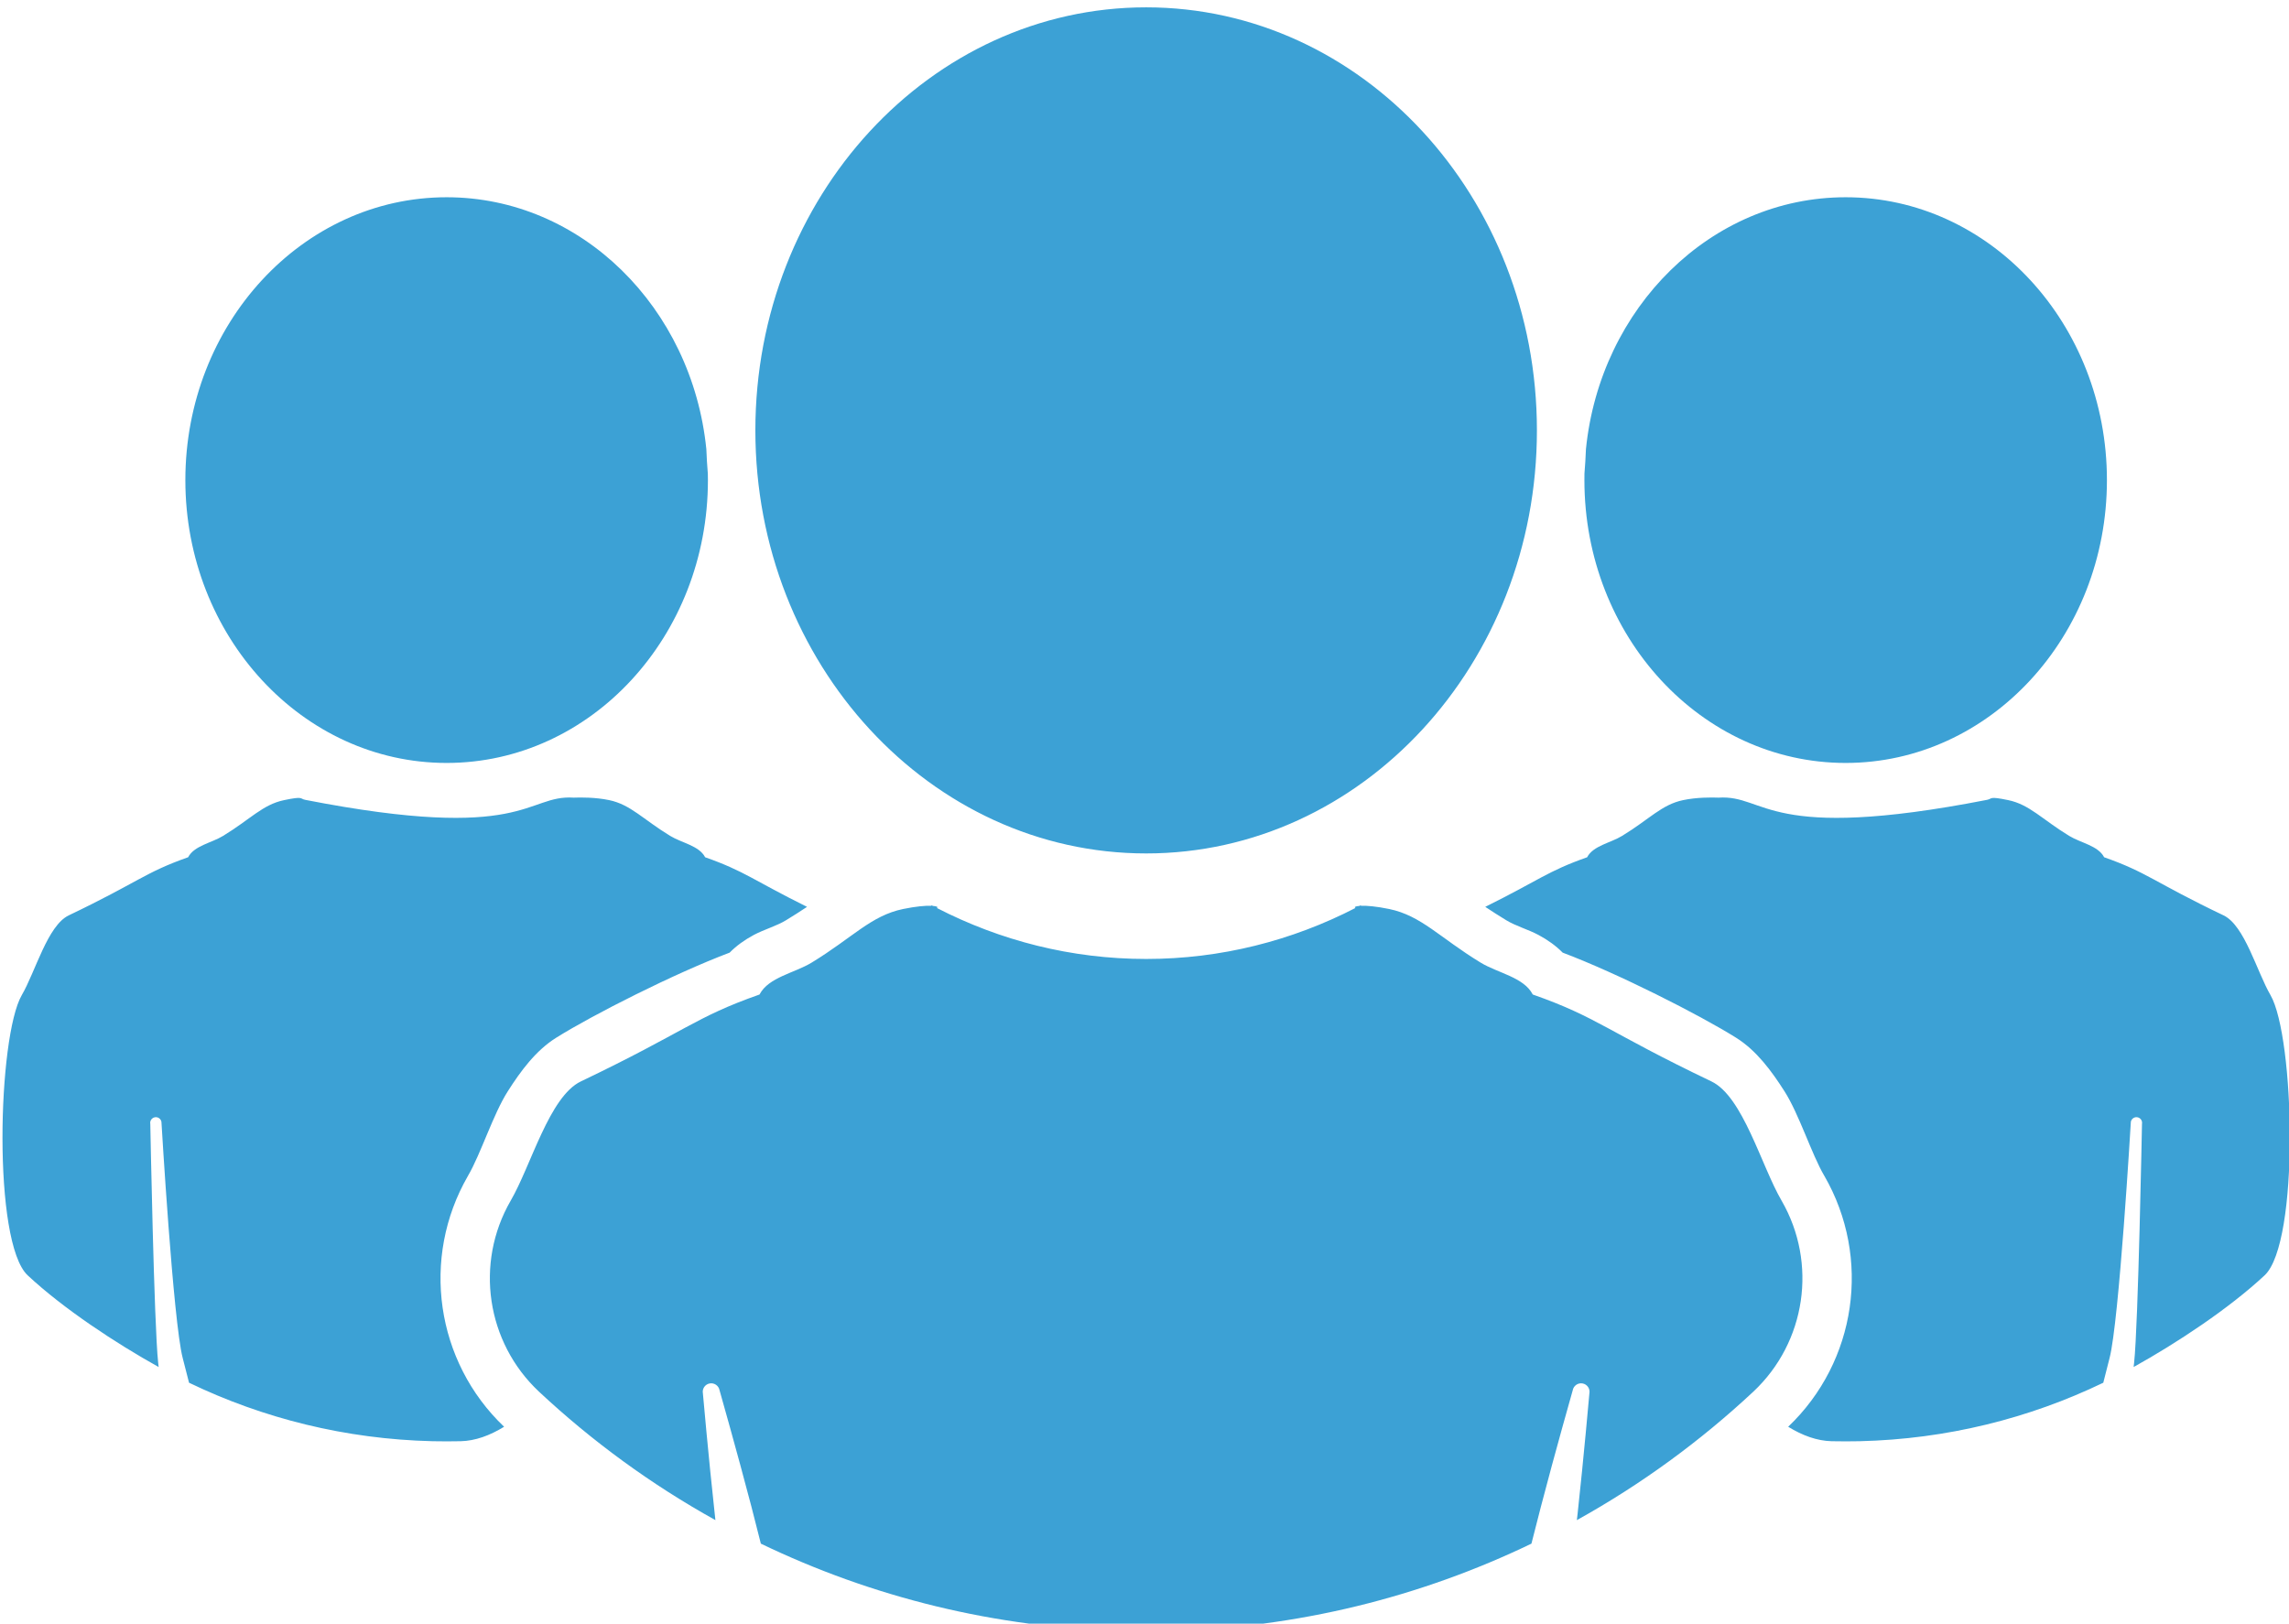 <?xml version="1.0" encoding="UTF-8" standalone="no"?>
<!DOCTYPE svg PUBLIC "-//W3C//DTD SVG 1.1//EN" "http://www.w3.org/Graphics/SVG/1.1/DTD/svg11.dtd">
<svg width="100%" height="100%" viewBox="0 0 826 586" version="1.1" xmlns="http://www.w3.org/2000/svg" xmlns:xlink="http://www.w3.org/1999/xlink" xml:space="preserve" xmlns:serif="http://www.serif.com/" style="fill-rule:evenodd;clip-rule:evenodd;stroke-linejoin:round;stroke-miterlimit:2;">
    <g transform="matrix(1,0,0,1,-30208.7,-13837.5)">
        <g transform="matrix(1.62,0,0,1.62,26810.1,4568.76)">
            <path d="M2450.84,5826.97C2450.99,5825.17 2451.1,5823.35 2451.17,5821.52C2454.34,5789.98 2479.05,5765.39 2509.02,5765.39C2541.14,5765.39 2567.22,5793.63 2567.22,5828.41C2567.22,5863.19 2541.14,5891.42 2509.02,5891.42C2476.9,5891.42 2450.83,5863.19 2450.83,5828.41C2450.83,5827.93 2450.83,5827.45 2450.84,5826.97ZM2353.21,5723.08C2401.25,5723.08 2440.25,5765.31 2440.25,5817.33C2440.25,5869.35 2401.25,5911.58 2353.21,5911.58C2305.16,5911.58 2266.16,5869.35 2266.16,5817.33C2266.16,5765.31 2305.16,5723.08 2353.21,5723.08ZM2255.57,5826.97C2255.58,5827.45 2255.59,5827.93 2255.59,5828.41C2255.59,5863.19 2229.51,5891.42 2197.39,5891.42C2165.27,5891.42 2139.19,5863.19 2139.19,5828.41C2139.19,5793.63 2165.27,5765.39 2197.39,5765.39C2227.36,5765.39 2252.07,5789.98 2255.24,5821.52C2255.31,5823.35 2255.42,5825.17 2255.57,5826.97ZM2221.79,5952.64C2217.25,5955.48 2213.9,5960.04 2211.02,5964.56C2207.75,5969.68 2205.01,5978.5 2202.16,5983.38C2202.15,5983.39 2202.14,5983.41 2202.14,5983.42C2191.6,6001.69 2194.94,6024.78 2210.19,6039.31C2207,6041.27 2203.77,6042.45 2200.52,6042.53C2199.55,6042.55 2198.57,6042.56 2197.59,6042.56L2197.39,6042.56L2197.19,6042.56C2196.21,6042.56 2195.23,6042.55 2194.26,6042.53C2174.86,6042.07 2156.49,6037.44 2140.01,6029.5C2139.59,6027.84 2139.11,6025.96 2138.6,6024C2136.48,6015.9 2133.86,5971.37 2133.86,5971.37C2133.73,5970.69 2133.07,5970.23 2132.39,5970.36C2131.71,5970.49 2131.25,5971.15 2131.38,5971.83C2131.38,5971.83 2132.22,6016.68 2133.13,6025.01C2133.17,6025.34 2133.21,6025.67 2133.24,6026C2123.7,6020.7 2111.98,6012.97 2104.06,6005.57C2096.23,5998.22 2097.38,5952.45 2102.75,5943.15C2105.78,5937.96 2108.5,5927.63 2113.21,5925.38C2128.79,5917.93 2130.11,5915.84 2139.81,5912.43L2139.82,5912.41C2141.16,5909.85 2145.03,5909.24 2147.58,5907.68C2153.7,5903.95 2156.41,5900.69 2161.2,5899.7C2165.6,5898.78 2164.64,5899.4 2165.89,5899.64C2215.26,5909.28 2215,5898.45 2225.71,5899.15C2227.27,5899.09 2230.54,5899.06 2233.58,5899.7C2238.37,5900.69 2241.08,5903.95 2247.2,5907.68C2249.75,5909.24 2253.62,5909.85 2254.96,5912.41L2254.97,5912.43C2263.79,5915.53 2265.68,5917.54 2277.67,5923.48C2276.24,5924.43 2274.69,5925.43 2273.01,5926.45C2270.89,5927.75 2268.09,5928.52 2265.81,5929.74C2263.76,5930.84 2261.94,5932.14 2260.43,5933.68C2248.17,5938.3 2230.02,5947.49 2221.79,5952.64ZM2401.11,5923.24C2402.36,5923.2 2404.43,5923.36 2407.34,5923.96C2414.5,5925.44 2418.56,5930.32 2427.71,5935.9C2431.53,5938.23 2437.31,5939.15 2439.31,5942.98L2439.33,5943.01C2453.83,5948.1 2455.82,5951.23 2479.12,5962.37C2486.16,5965.74 2490.23,5981.19 2494.76,5988.95C2502.79,6002.87 2500.18,6020.47 2488.48,6031.47C2476.63,6042.54 2463.43,6052.18 2449.15,6060.11C2449.21,6059.61 2449.26,6059.12 2449.32,6058.62C2450.68,6046.17 2451.94,6031.85 2451.94,6031.85C2452.13,6030.83 2451.45,6029.85 2450.43,6029.66C2449.41,6029.47 2448.42,6030.15 2448.23,6031.17C2448.23,6031.17 2444.3,6044.99 2441.14,6057.11C2440.37,6060.04 2439.66,6062.86 2439.03,6065.35C2414.39,6077.22 2386.9,6084.15 2357.89,6084.82C2356.43,6084.86 2354.97,6084.88 2353.5,6084.88L2353.21,6084.88L2352.91,6084.88C2351.45,6084.88 2349.98,6084.86 2348.52,6084.82C2319.51,6084.15 2292.03,6077.22 2267.38,6065.35C2266.76,6062.86 2266.04,6060.04 2265.28,6057.11C2262.11,6044.99 2258.18,6031.17 2258.18,6031.17C2257.99,6030.15 2257.01,6029.47 2255.98,6029.66C2254.96,6029.85 2254.28,6030.83 2254.47,6031.85C2254.47,6031.85 2255.73,6046.17 2257.1,6058.62C2257.15,6059.12 2257.2,6059.61 2257.26,6060.11C2242.98,6052.18 2229.78,6042.54 2217.94,6031.47C2206.23,6020.47 2203.62,6002.87 2211.65,5988.95C2216.18,5981.19 2220.25,5965.74 2227.29,5962.37C2250.6,5951.23 2252.58,5948.1 2267.09,5943.01L2267.1,5942.98C2269.11,5939.15 2274.88,5938.23 2278.7,5935.9C2287.85,5930.32 2291.91,5925.44 2299.07,5923.96C2301.98,5923.36 2304.06,5923.2 2305.3,5923.24C2305.36,5923.21 2305.42,5923.18 2305.47,5923.15C2305.54,5923.19 2305.62,5923.23 2305.69,5923.27C2306.64,5923.34 2306.93,5923.55 2306.58,5923.73C2320.72,5931.01 2336.52,5935.09 2353.21,5935.09C2369.89,5935.09 2385.7,5931.01 2399.83,5923.73C2399.48,5923.55 2399.78,5923.34 2400.73,5923.27C2400.8,5923.23 2400.87,5923.19 2400.94,5923.15C2400.99,5923.18 2401.05,5923.21 2401.11,5923.24ZM2484.62,5952.64C2476.39,5947.49 2458.24,5938.3 2445.99,5933.68C2444.47,5932.14 2442.65,5930.84 2440.6,5929.74C2438.32,5928.52 2435.52,5927.75 2433.4,5926.45C2431.72,5925.43 2430.18,5924.43 2428.74,5923.48C2440.73,5917.54 2442.62,5915.53 2451.45,5912.43L2451.45,5912.41C2452.8,5909.85 2456.66,5909.24 2459.21,5907.68C2465.33,5903.95 2468.04,5900.69 2472.83,5899.7C2475.87,5899.06 2479.14,5899.09 2480.7,5899.15C2491.41,5898.45 2491.15,5909.28 2540.52,5899.64C2541.77,5899.4 2540.81,5898.78 2545.22,5899.7C2550,5900.69 2552.72,5903.95 2558.83,5907.68C2561.39,5909.24 2565.25,5909.85 2566.59,5912.41L2566.6,5912.43C2576.3,5915.84 2577.62,5917.93 2593.2,5925.38C2597.91,5927.63 2600.63,5937.96 2603.66,5943.15C2609.03,5952.45 2610.18,5998.22 2602.35,6005.57C2594.43,6012.97 2582.72,6020.7 2573.17,6026C2573.2,6025.67 2573.24,6025.34 2573.28,6025.01C2574.19,6016.68 2575.03,5971.83 2575.03,5971.83C2575.16,5971.15 2574.71,5970.49 2574.02,5970.36C2573.34,5970.23 2572.68,5970.69 2572.55,5971.37C2572.55,5971.37 2569.93,6015.9 2567.81,6024C2567.3,6025.96 2566.82,6027.84 2566.41,6029.5C2549.93,6037.44 2531.55,6042.07 2512.15,6042.53C2511.18,6042.55 2510.2,6042.56 2509.22,6042.56L2509.02,6042.56L2508.83,6042.56C2507.85,6042.56 2506.87,6042.55 2505.89,6042.53C2502.64,6042.45 2499.41,6041.27 2496.22,6039.31C2511.47,6024.78 2514.81,6001.69 2504.28,5983.42C2504.27,5983.41 2504.26,5983.39 2504.25,5983.38C2501.4,5978.5 2498.66,5969.68 2495.39,5964.56C2492.51,5960.04 2489.16,5955.48 2484.62,5952.64Z" style="fill:rgb(60,161,213);"/>
        </g>
    </g>
</svg>

